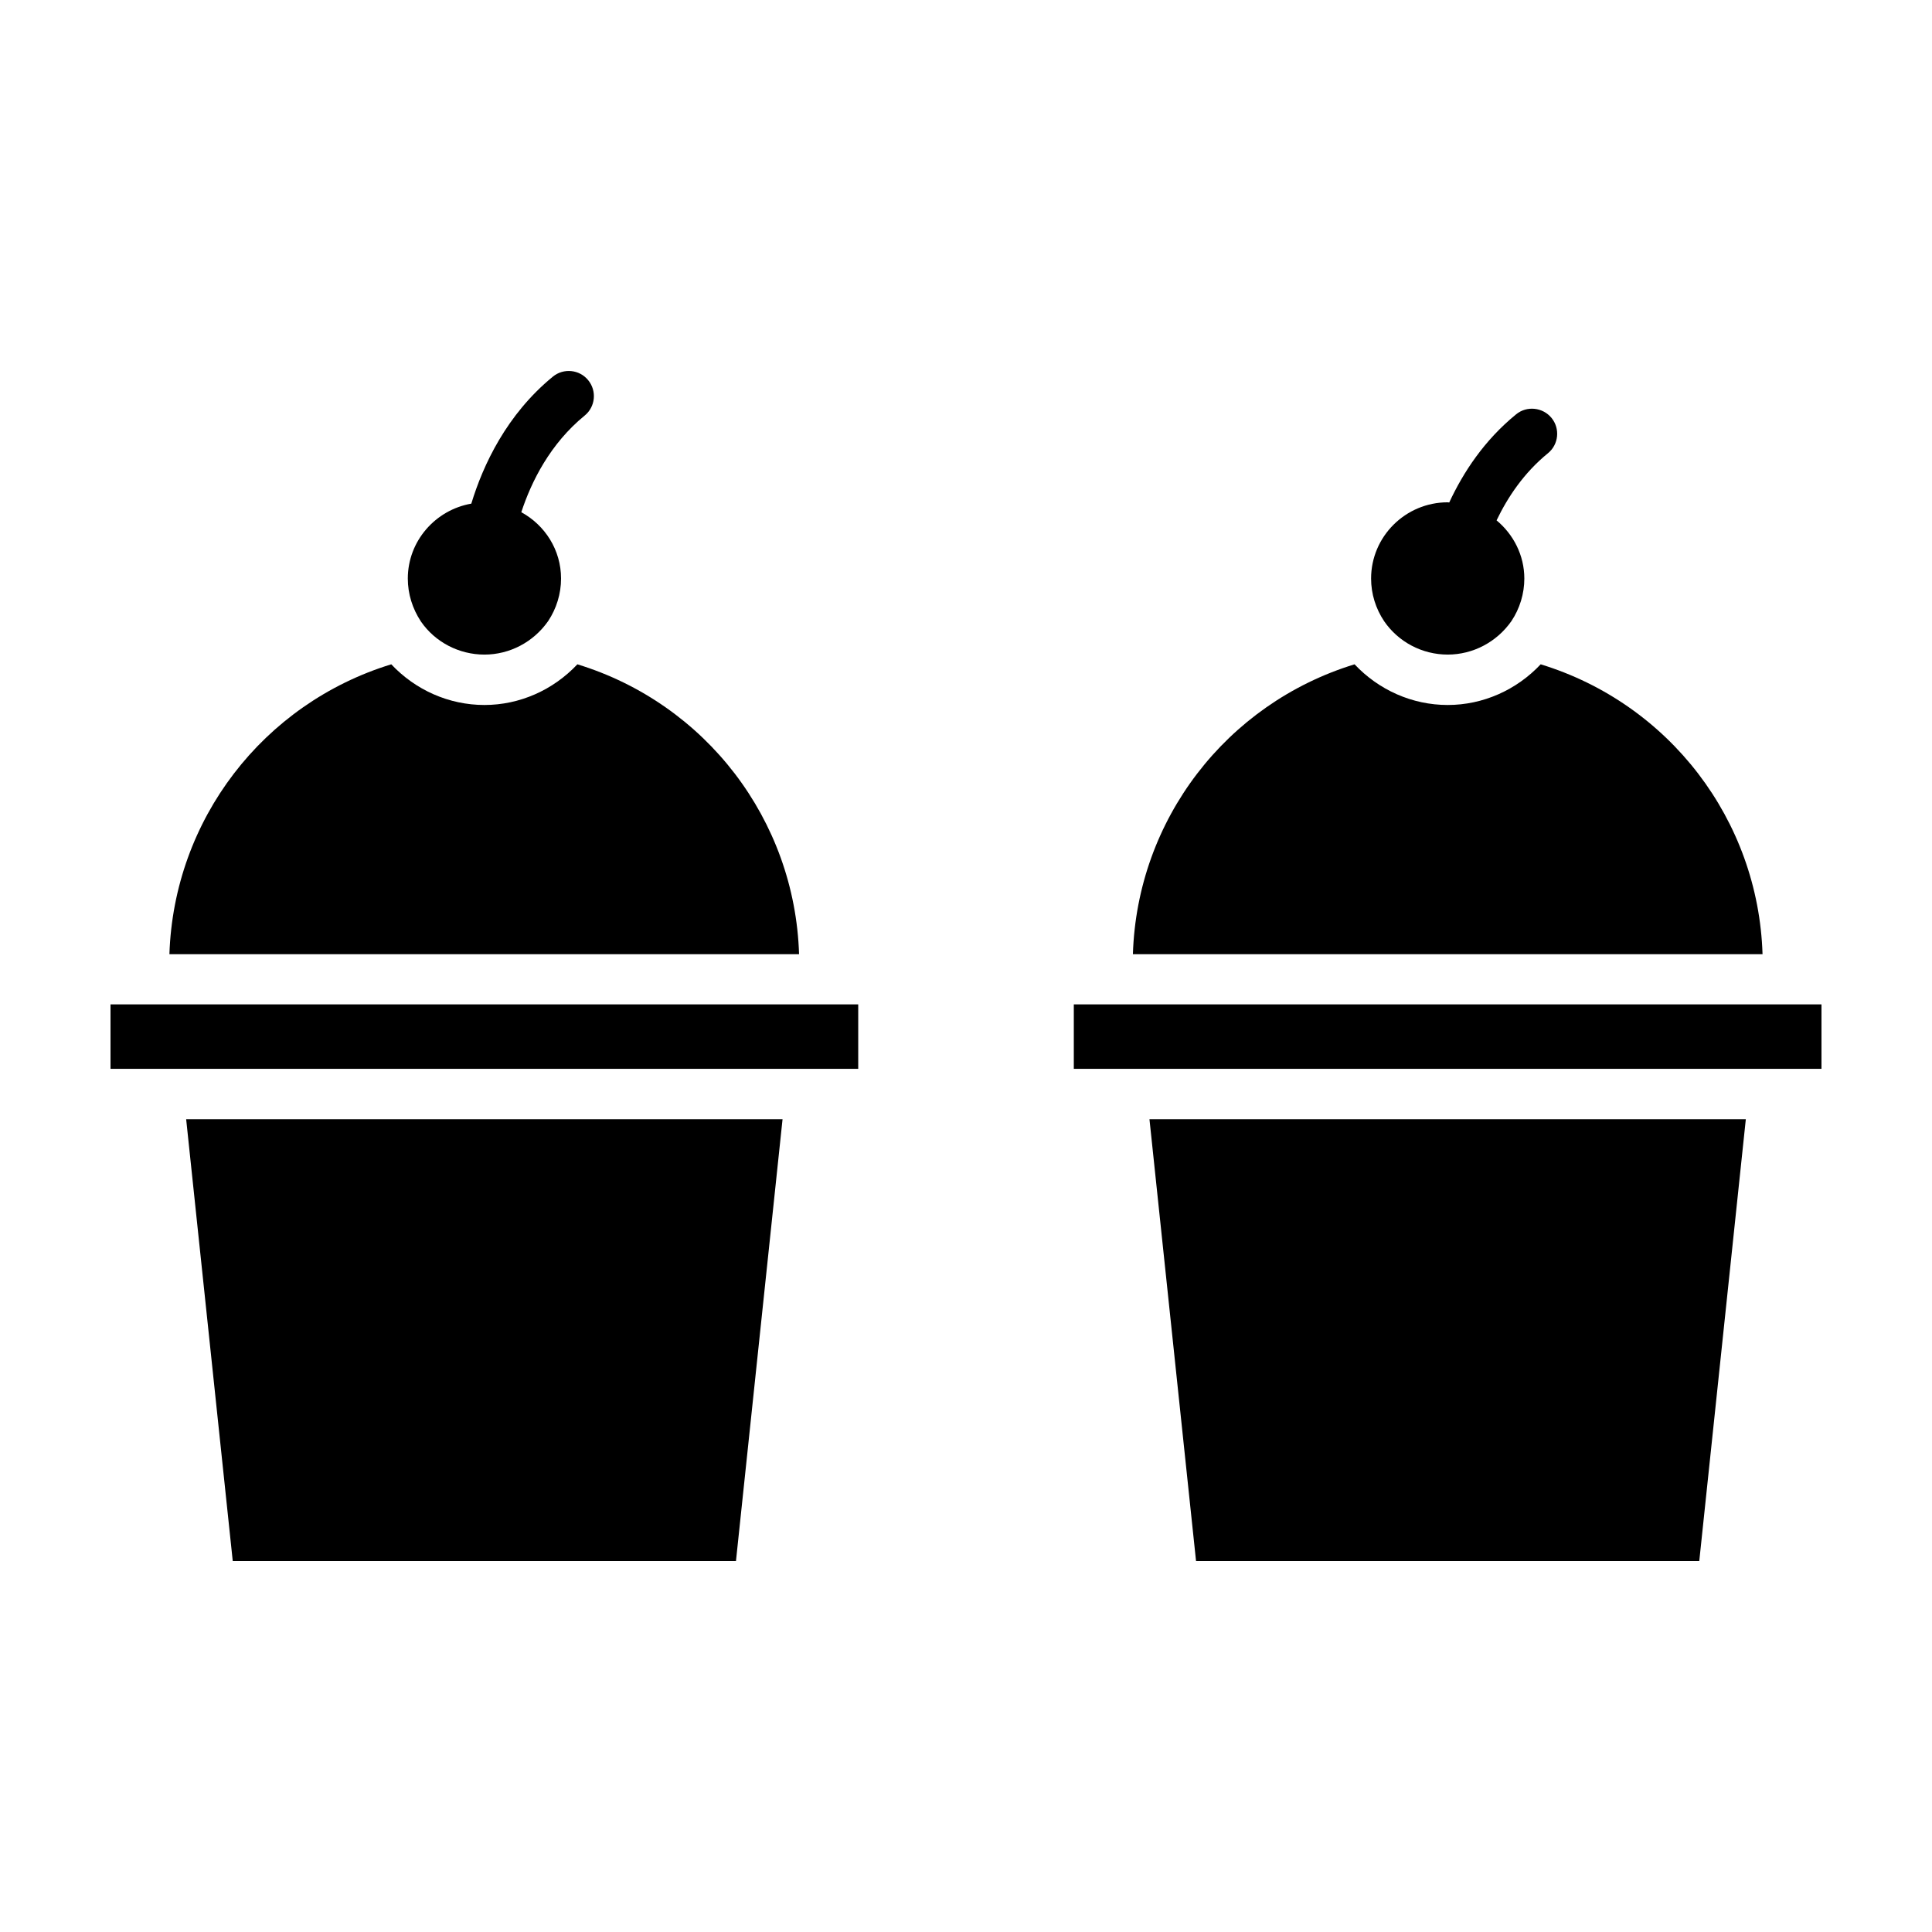 <?xml version="1.0" encoding="UTF-8"?>
<!-- Uploaded to: SVG Repo, www.svgrepo.com, Generator: SVG Repo Mixer Tools -->
<svg fill="#000000" width="800px" height="800px" version="1.1" viewBox="144 144 512 512" xmlns="http://www.w3.org/2000/svg">
 <g>
  <path d="m298.93 254.14c2.871-2.316 3.273-6.551 0.957-9.371-2.316-2.871-6.551-3.273-9.371-0.957-12.242 10.027-18.488 23.375-21.613 33.656-9.523 1.664-16.828 9.926-16.828 19.852 0 4.031 1.211 7.961 3.477 11.387 3.777 5.492 10.125 8.766 16.828 8.766 6.699 0 13-3.324 16.879-8.867 2.215-3.324 3.426-7.254 3.426-11.285 0-7.609-4.281-14.156-10.531-17.582 2.672-8.164 7.66-18.141 16.777-25.598z"/>
  <path d="m188.9 396.88h166.86c-1.109-35.621-24.738-66.402-58.746-76.832-6.398 6.801-15.266 10.781-24.637 10.781-9.422 0-18.289-3.981-24.688-10.781-34.004 10.43-57.633 41.211-58.793 76.832z"/>
  <path d="m358.79 427.25h12.648v-17.078h-198.15v17.078z"/>
  <path d="m205.68 557.69h133.36l12.344-117.09h-158.05z"/>
  <path d="m444.23 396.88h166.86c-1.109-35.57-24.738-66.402-58.793-76.832-6.398 6.801-15.266 10.781-24.637 10.781-9.422 0-18.289-3.981-24.688-10.781-34.008 10.43-57.637 41.211-58.742 76.832z"/>
  <path d="m554.21 264.12c2.871-2.316 3.273-6.551 0.957-9.371s-6.551-3.273-9.371-0.957c-8.465 6.902-14.008 15.367-17.734 23.375-0.152 0-0.25-0.051-0.402-0.051-11.184 0-20.305 9.07-20.305 20.203 0 4.031 1.211 7.961 3.477 11.336 3.777 5.492 10.078 8.816 16.828 8.816 6.699 0 13-3.324 16.879-8.867 2.215-3.324 3.426-7.254 3.426-11.285 0-6.195-2.922-11.738-7.356-15.418 2.973-6.195 7.254-12.594 13.602-17.781z"/>
  <path d="m606.66 440.61h-158.04l12.344 117.09h133.36z"/>
  <path d="m626.71 427.25v-17.078h-198.14v17.078z"/>
 </g>
</svg>